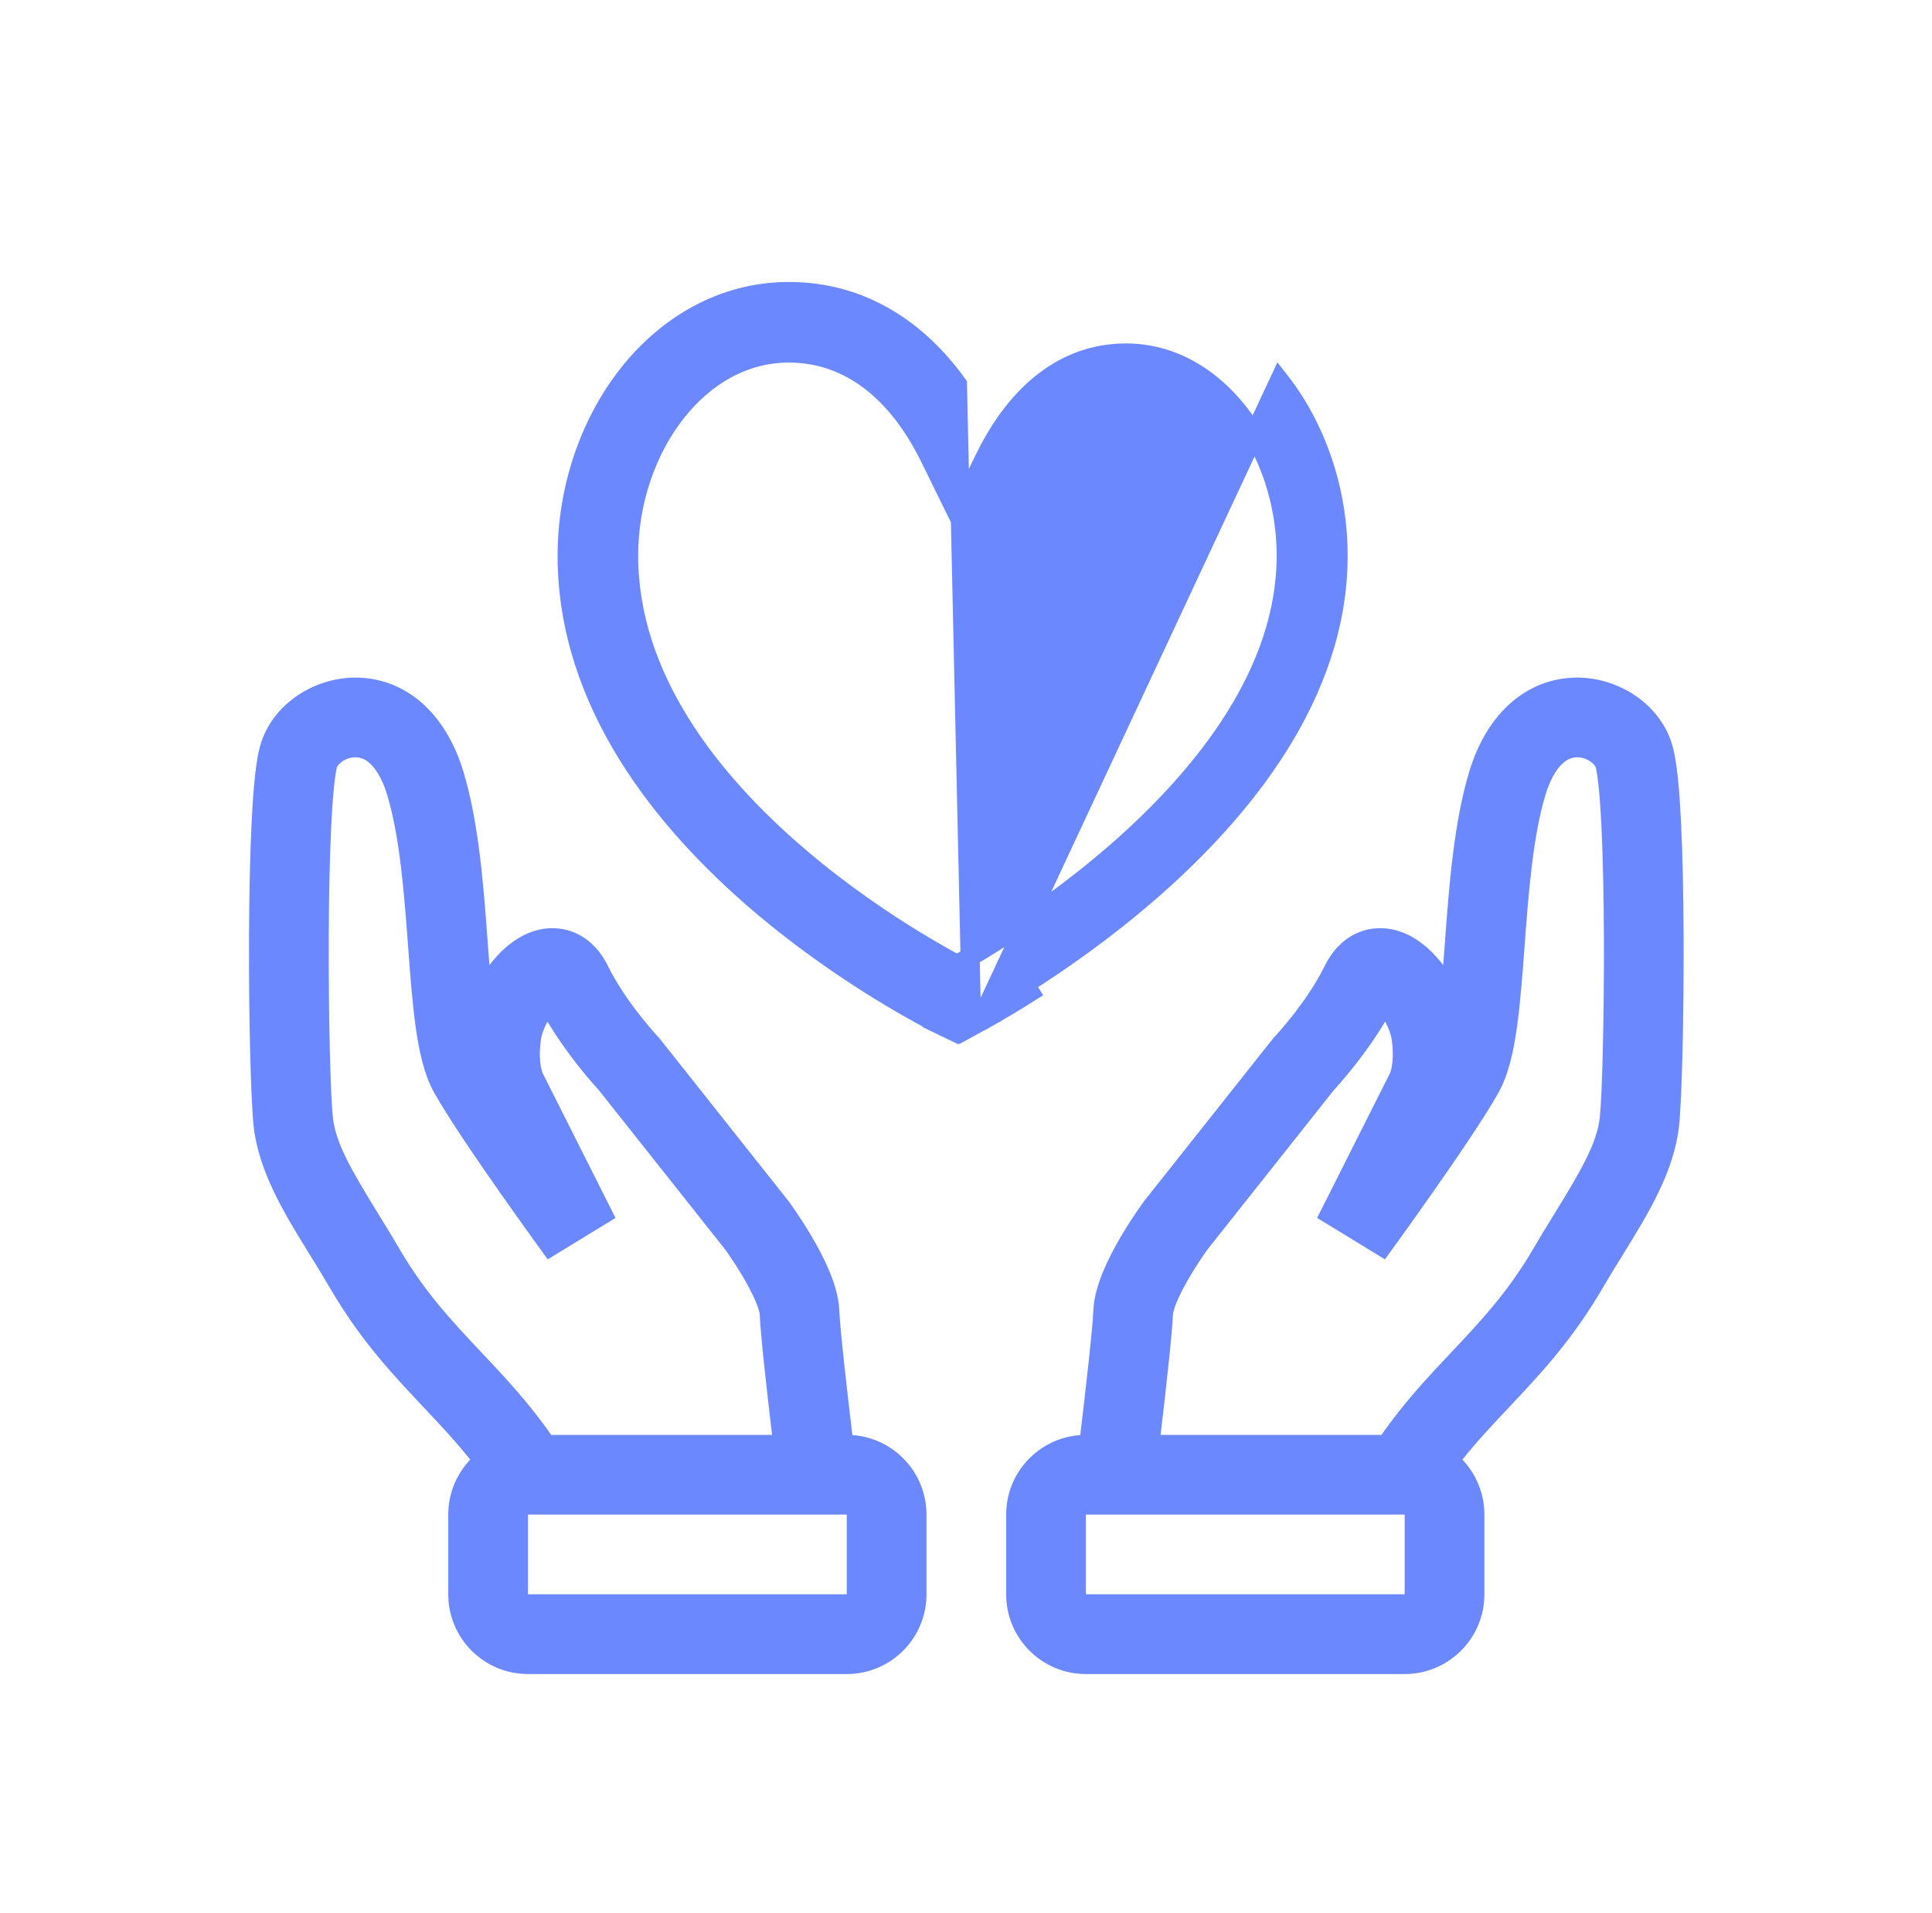 <?xml version="1.0" encoding="UTF-8"?> <svg xmlns="http://www.w3.org/2000/svg" width="101" height="100" viewBox="0 0 101 100" fill="none"><path fill-rule="evenodd" clip-rule="evenodd" d="M18.705 35.418C16.542 35.367 14.374 36.694 13.669 38.76C13.494 39.276 13.397 39.951 13.33 40.567C13.257 41.238 13.201 42.043 13.157 42.921C13.069 44.681 13.028 46.821 13.019 48.95C13.002 53.153 13.11 57.529 13.262 58.885C13.529 61.26 14.895 63.473 16.083 65.398L16.215 65.612C16.576 66.197 16.933 66.776 17.282 67.375C18.853 70.065 20.562 71.877 22.11 73.519L22.145 73.557C23.015 74.479 23.821 75.337 24.583 76.293C23.871 77.041 23.434 78.053 23.434 79.166V83.333C23.434 85.634 25.3 87.5 27.601 87.5H44.268C46.569 87.5 48.434 85.634 48.434 83.333V79.166C48.434 76.964 46.725 75.16 44.56 75.01C44.278 72.644 43.913 69.447 43.88 68.537C43.851 67.754 43.588 66.989 43.344 66.408C43.083 65.788 42.757 65.181 42.455 64.666C42.151 64.146 41.85 63.686 41.628 63.358C41.516 63.193 41.422 63.059 41.355 62.964C41.321 62.916 41.294 62.879 41.275 62.852L41.251 62.82L41.244 62.81L41.24 62.805L41.218 62.775L34.462 54.255L34.401 54.19L34.399 54.188L34.39 54.179L34.341 54.126C34.297 54.077 34.228 54.001 34.142 53.902C33.968 53.704 33.723 53.415 33.446 53.062C32.882 52.342 32.237 51.42 31.787 50.498C31.311 49.525 30.412 48.589 29.031 48.519C27.852 48.46 26.93 49.084 26.392 49.565C26.107 49.82 25.836 50.117 25.587 50.443C25.555 50.04 25.524 49.622 25.492 49.189L25.482 49.053C25.277 46.305 25.03 42.983 24.223 40.324C23.278 37.209 21.177 35.477 18.705 35.418ZM39.563 64.04L41.24 62.805C41.24 62.805 41.24 62.804 39.563 64.04ZM40.362 75C40.091 72.709 39.753 69.714 39.716 68.69C39.715 68.682 39.709 68.624 39.676 68.507C39.641 68.379 39.584 68.217 39.503 68.023C39.339 67.633 39.11 67.198 38.86 66.772C38.614 66.352 38.366 65.972 38.179 65.696C38.086 65.559 38.01 65.449 37.958 65.376L37.903 65.3L31.304 56.979L31.265 56.936C31.202 56.867 31.114 56.77 31.007 56.647C30.793 56.403 30.498 56.055 30.166 55.632C29.701 55.037 29.137 54.263 28.623 53.397L28.61 53.421C28.421 53.768 28.318 54.086 28.285 54.294C28.172 55.033 28.231 55.541 28.289 55.817C28.318 55.957 28.349 56.044 28.361 56.076L28.363 56.081L32.178 63.66L28.634 65.824L28.583 65.755L28.438 65.556C28.313 65.383 28.134 65.135 27.914 64.83C27.475 64.22 26.874 63.38 26.229 62.463C24.965 60.663 23.453 58.454 22.707 57.13C22.148 56.14 21.89 54.829 21.725 53.644C21.553 52.406 21.446 50.969 21.34 49.544L21.337 49.498C21.12 46.586 20.895 43.705 20.236 41.533C19.948 40.584 19.578 40.107 19.311 39.876C19.056 39.656 18.817 39.588 18.606 39.583C18.038 39.57 17.661 39.965 17.613 40.106C17.61 40.119 17.59 40.19 17.563 40.344C17.533 40.515 17.503 40.738 17.472 41.017C17.412 41.576 17.36 42.291 17.318 43.129C17.235 44.8 17.195 46.87 17.186 48.967C17.169 53.214 17.282 57.345 17.403 58.42C17.554 59.765 18.39 61.199 19.762 63.426L19.768 63.435C20.123 64.011 20.504 64.629 20.881 65.275C22.199 67.532 23.62 69.048 25.176 70.698L25.21 70.734C26.37 71.964 27.628 73.298 28.816 75H40.362ZM29.268 52.595C29.268 52.595 29.26 52.599 29.244 52.61C29.26 52.602 29.268 52.596 29.268 52.595ZM44.268 83.333V79.166H27.601V83.333H44.268Z" fill="#6B88FE"></path><path fill-rule="evenodd" clip-rule="evenodd" d="M87.364 38.76C86.66 36.694 84.492 35.367 82.329 35.418C79.857 35.477 77.756 37.209 76.811 40.324C76.004 42.983 75.757 46.305 75.552 49.053L75.542 49.189C75.51 49.622 75.479 50.04 75.447 50.443C75.198 50.117 74.927 49.82 74.642 49.565C74.104 49.084 73.182 48.46 72.003 48.519C70.621 48.589 69.722 49.525 69.247 50.498C68.797 51.42 68.152 52.342 67.588 53.062C67.311 53.415 67.066 53.704 66.892 53.902C66.806 54.001 66.737 54.077 66.693 54.126L66.644 54.179L66.635 54.188L66.633 54.19L66.572 54.255L59.816 62.775L59.793 62.805L59.79 62.81L59.782 62.82L59.759 62.852C59.74 62.879 59.713 62.916 59.679 62.964C59.612 63.059 59.518 63.193 59.406 63.358C59.183 63.686 58.884 64.146 58.579 64.666C58.277 65.181 57.951 65.788 57.69 66.408C57.446 66.989 57.183 67.754 57.154 68.537C57.121 69.447 56.756 72.644 56.474 75.01C54.309 75.16 52.6 76.964 52.6 79.166V83.333C52.6 85.634 54.465 87.5 56.766 87.5H73.433C75.734 87.5 77.6 85.634 77.6 83.333V79.166C77.6 78.053 77.162 77.041 76.451 76.293C77.213 75.337 78.019 74.479 78.889 73.557L78.924 73.519C80.472 71.877 82.181 70.065 83.752 67.375C84.102 66.776 84.458 66.197 84.819 65.612L84.951 65.398C86.139 63.473 87.505 61.26 87.772 58.885C87.924 57.529 88.032 53.153 88.015 48.95C88.006 46.821 87.965 44.681 87.877 42.921C87.833 42.043 87.777 41.238 87.704 40.567C87.637 39.951 87.54 39.276 87.364 38.76ZM61.471 64.04C59.794 62.804 59.794 62.805 59.793 62.805L61.471 64.04ZM72.219 75C73.406 73.298 74.663 71.964 75.823 70.734L75.858 70.698C77.413 69.048 78.835 67.532 80.153 65.275C80.53 64.629 80.911 64.012 81.266 63.436L81.272 63.426C82.644 61.199 83.48 59.765 83.631 58.42C83.752 57.345 83.865 53.214 83.848 48.967C83.839 46.87 83.799 44.8 83.716 43.129C83.674 42.291 83.622 41.576 83.562 41.017C83.531 40.738 83.5 40.515 83.471 40.344C83.444 40.19 83.424 40.119 83.421 40.106C83.373 39.965 82.996 39.57 82.428 39.583C82.217 39.588 81.978 39.656 81.723 39.876C81.456 40.107 81.086 40.584 80.798 41.533C80.139 43.705 79.914 46.586 79.697 49.498L79.694 49.544C79.588 50.969 79.481 52.406 79.309 53.644C79.144 54.829 78.886 56.14 78.327 57.13C77.581 58.454 76.069 60.663 74.804 62.463C74.16 63.38 73.559 64.22 73.12 64.83C72.9 65.135 72.72 65.383 72.595 65.556L72.451 65.755L72.4 65.824L68.856 63.66L72.671 56.081L72.673 56.076C72.685 56.044 72.716 55.957 72.745 55.817C72.803 55.541 72.862 55.033 72.748 54.294C72.716 54.086 72.613 53.768 72.424 53.421L72.411 53.397C71.897 54.263 71.333 55.037 70.867 55.632C70.536 56.055 70.241 56.403 70.027 56.647C69.92 56.77 69.832 56.867 69.769 56.936L69.73 56.979L63.131 65.3L63.076 65.376C63.024 65.449 62.948 65.559 62.855 65.696C62.667 65.972 62.42 66.352 62.174 66.772C61.924 67.198 61.695 67.633 61.531 68.023C61.45 68.217 61.393 68.379 61.358 68.507C61.325 68.624 61.319 68.682 61.318 68.69C61.281 69.714 60.943 72.709 60.672 75H72.219ZM71.766 52.595C71.766 52.595 71.774 52.599 71.789 52.61C71.774 52.602 71.766 52.596 71.766 52.595ZM56.766 83.333V79.166H73.433V83.333H56.766Z" fill="#6B88FE"></path><path d="M35.347 21.563L35.347 21.563C36.88 19.612 38.942 18.451 41.241 18.451C44.412 18.451 46.932 20.505 48.61 23.922L49.602 25.943L50.051 26.858L50.5 25.943L51.492 23.922C53.17 20.505 55.69 18.451 58.861 18.451C61.161 18.451 63.222 19.612 64.756 21.563C66.297 23.525 67.241 26.221 67.241 29.045C67.241 35.088 63.014 40.472 58.393 44.505L58.393 44.505C56.122 46.487 53.844 48.066 52.13 49.151C51.274 49.692 50.563 50.107 50.07 50.385L50.07 50.385C50.057 50.393 50.043 50.4 50.03 50.408C50.021 50.403 50.011 50.397 50.001 50.392C49.51 50.129 48.801 49.734 47.947 49.217C46.237 48.179 43.964 46.657 41.699 44.715L41.373 45.094L41.699 44.715C37.102 40.774 32.862 35.388 32.862 29.045C32.862 26.221 33.806 23.525 35.347 21.563ZM50.051 20.088C48.005 17.246 45.061 15.239 41.241 15.239C37.769 15.239 34.838 17.014 32.822 19.579C30.814 22.135 29.65 25.538 29.65 29.045C29.65 36.833 34.807 43.036 39.608 47.153L39.934 46.773L39.608 47.153C42.042 49.239 44.468 50.862 46.282 51.962L46.541 51.535L46.282 51.962C47.19 52.514 47.95 52.936 48.486 53.223L48.486 53.223C48.647 53.309 48.788 53.383 48.907 53.445L48.903 53.453L49.345 53.666L49.346 53.667L49.351 53.669L49.354 53.67L49.362 53.674L49.364 53.675L49.85 53.909L50.074 54.017L50.295 53.903L50.774 53.658L50.781 53.655L50.793 53.648L50.795 53.647L50.051 20.088ZM51.226 53.417C51.345 53.352 51.486 53.273 51.648 53.182L51.402 52.747L51.648 53.182C52.182 52.881 52.94 52.438 53.846 51.864C53.846 51.864 53.846 51.864 53.846 51.864L53.579 51.442C55.374 50.306 57.772 48.646 60.176 46.548C64.928 42.4 69.952 36.322 69.952 29.045C69.952 25.645 68.823 22.352 66.888 19.888L51.226 53.417Z" fill="#6B88FE" stroke="#6B88FE"></path></svg> 